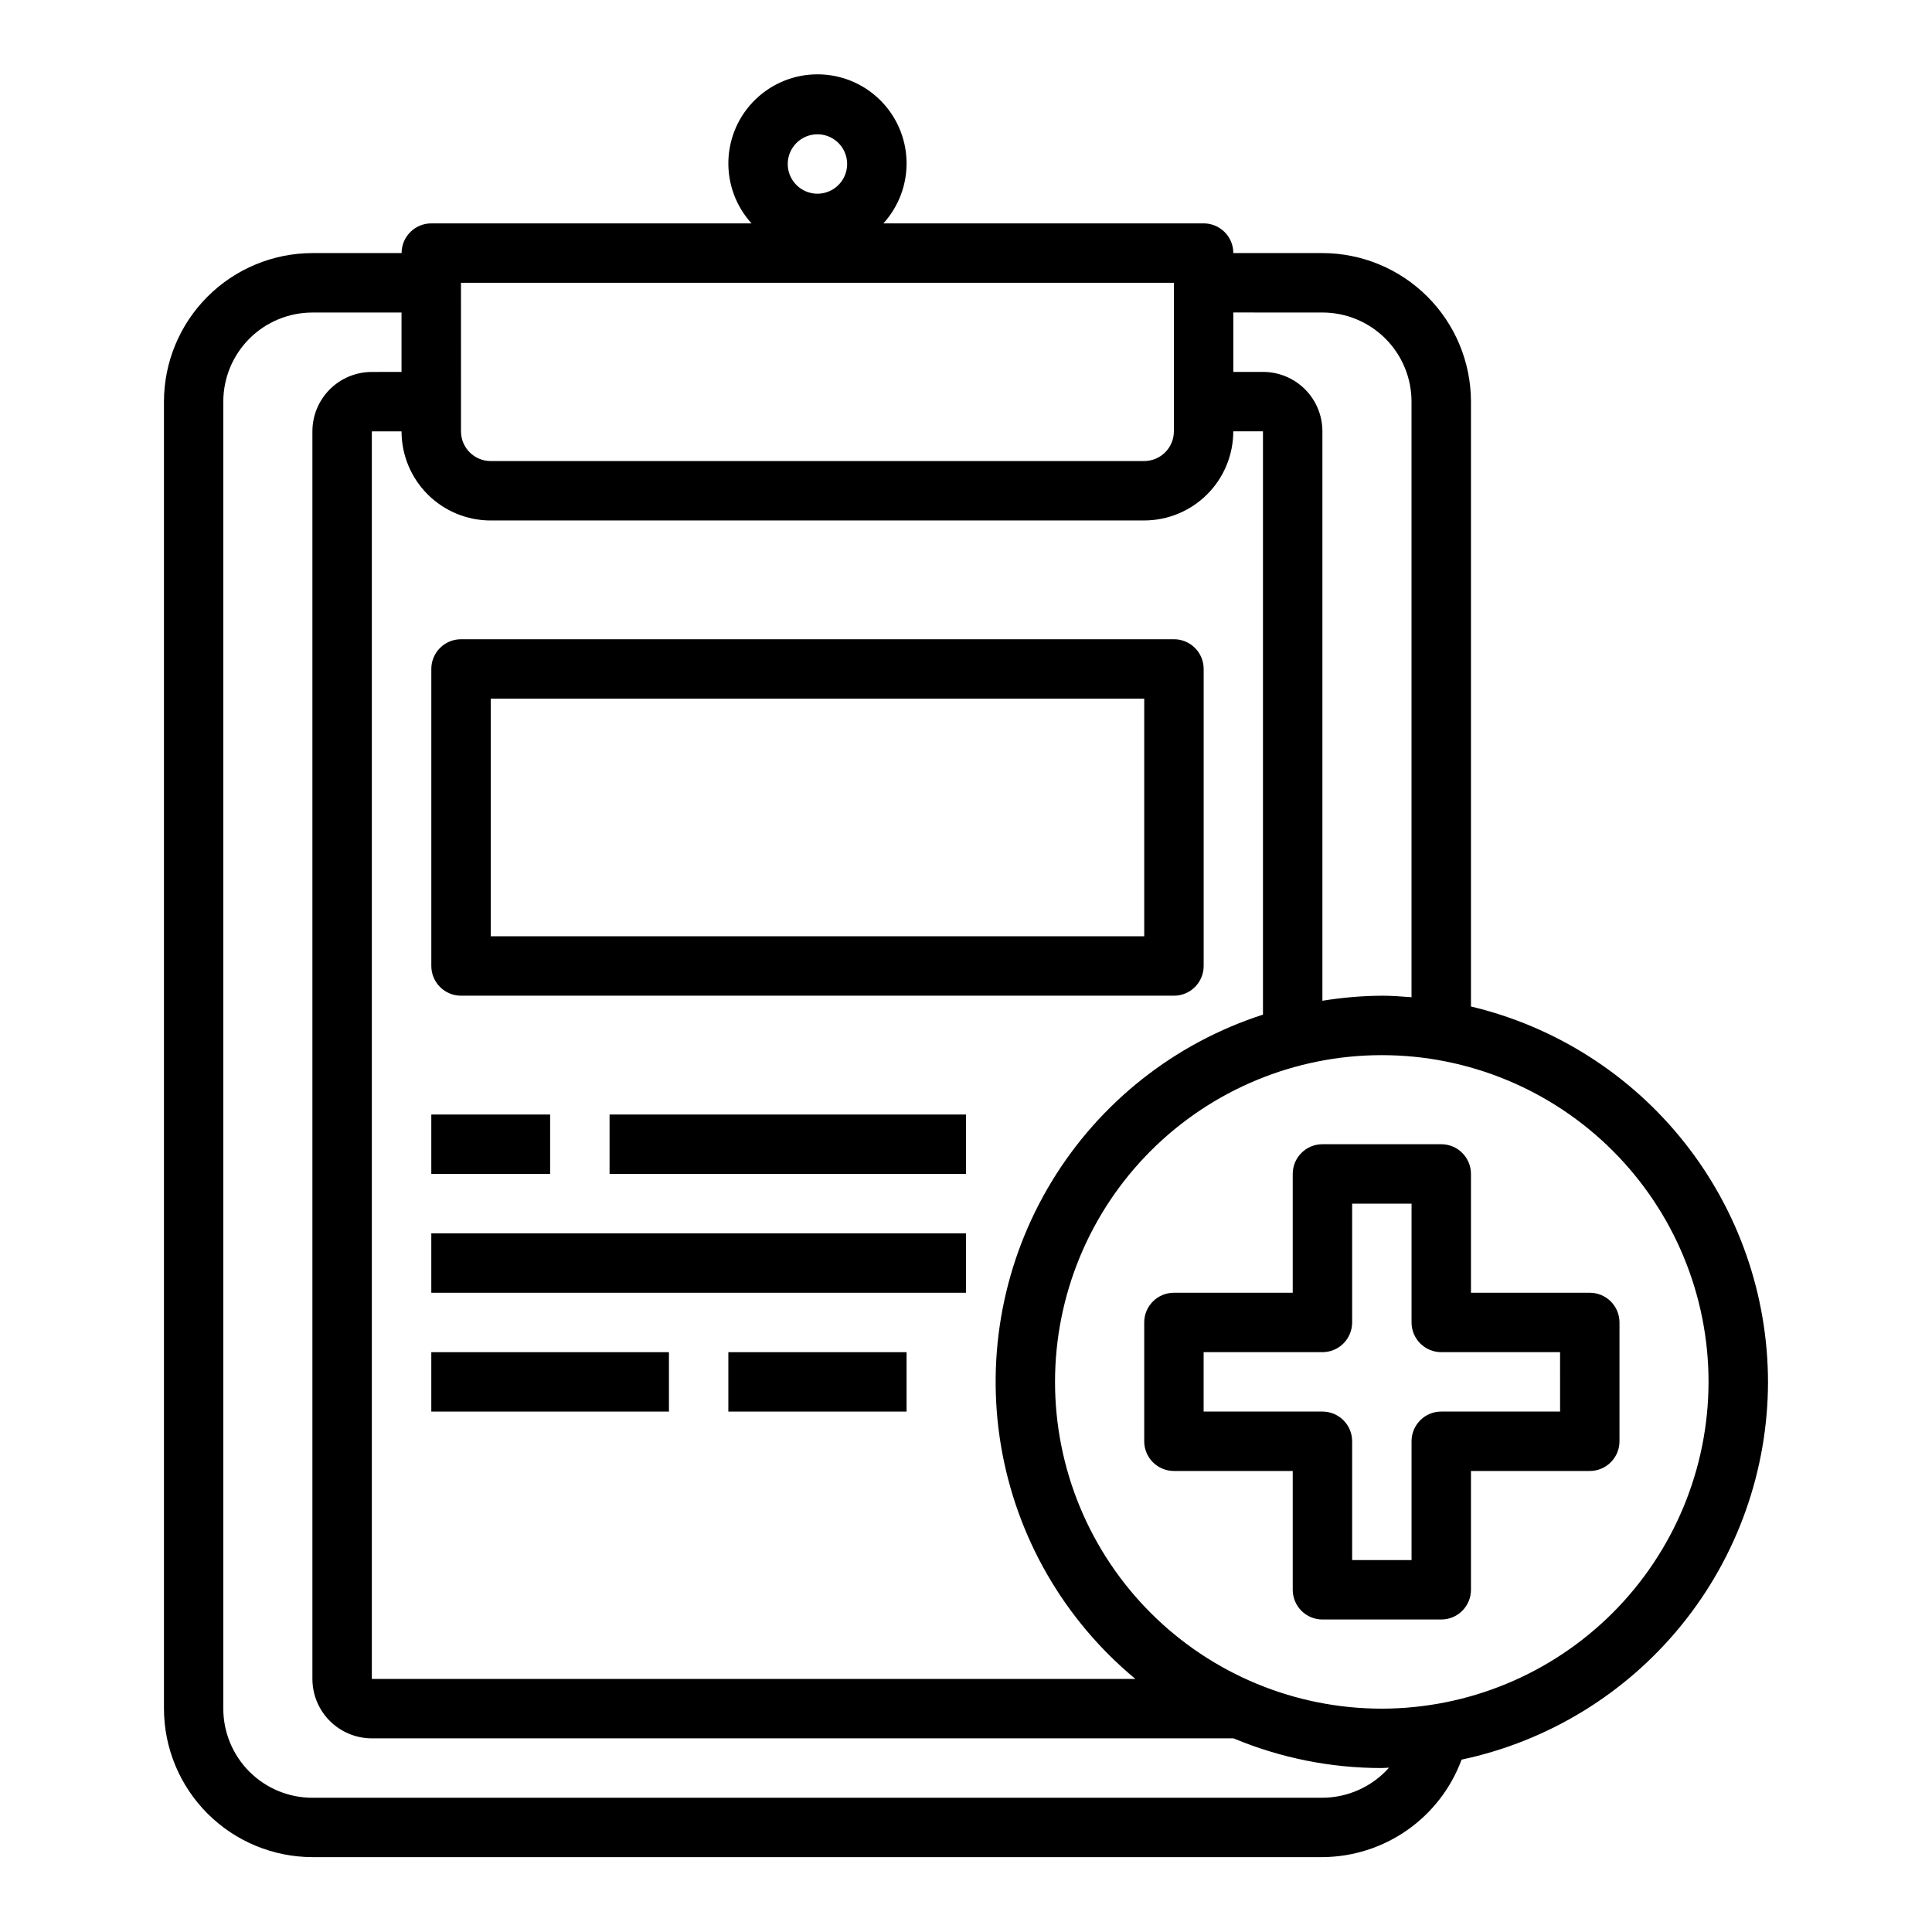 <?xml version="1.0" encoding="UTF-8"?>
<!-- Uploaded to: ICON Repo, www.svgrepo.com, Generator: ICON Repo Mixer Tools -->
<svg fill="#000000" width="800px" height="800px" version="1.1" viewBox="144 144 512 512" xmlns="http://www.w3.org/2000/svg">
 <g>
  <path d="m612.54 510.21c-0.039-23.016-7.828-45.344-22.109-63.391s-34.223-30.758-56.609-36.09v-160.3c-0.016-10.434-4.164-20.438-11.543-27.816-7.379-7.379-17.383-11.531-27.82-11.543h-23.613c0-2.09-0.832-4.09-2.305-5.566-1.477-1.477-3.481-2.305-5.566-2.305h-84.863c4.125-4.539 6.324-10.504 6.129-16.637-0.195-6.129-2.766-11.945-7.172-16.211-4.406-4.269-10.297-6.652-16.434-6.652-6.133 0-12.023 2.383-16.43 6.652-4.406 4.266-6.977 10.082-7.172 16.211-0.195 6.133 2.004 12.098 6.129 16.637h-84.863c-4.348 0-7.871 3.523-7.871 7.871h-23.617c-10.434 0.012-20.438 4.164-27.816 11.543-7.379 7.379-11.531 17.383-11.543 27.816v346.37c0.012 10.434 4.164 20.438 11.543 27.816 7.379 7.379 17.383 11.531 27.816 11.543h267.65c8.047-0.047 15.887-2.543 22.473-7.16 6.59-4.617 11.613-11.133 14.402-18.676 22.949-4.875 43.535-17.473 58.312-35.695 14.781-18.219 22.863-40.961 22.895-64.422zm-251.91-330.62c3.188 0 6.055 1.918 7.273 4.859s0.547 6.328-1.707 8.578c-2.25 2.254-5.637 2.926-8.578 1.707s-4.859-4.09-4.859-7.273c0-4.348 3.523-7.871 7.871-7.871zm133.82 47.23c6.266 0 12.273 2.488 16.699 6.918 4.43 4.43 6.918 10.438 6.918 16.699v157.84c-2.606-0.203-5.211-0.402-7.871-0.402-5.273 0.039-10.539 0.488-15.746 1.336v-150.91c0-4.176-1.656-8.18-4.609-11.133-2.953-2.953-6.957-4.609-11.133-4.609h-7.871v-15.746zm-228.29-7.871h188.93v39.359c0 2.09-0.828 4.09-2.305 5.566-1.477 1.477-3.477 2.309-5.566 2.309h-173.18c-4.348 0-7.871-3.527-7.871-7.875zm7.871 62.977h173.18c6.262 0 12.27-2.488 16.699-6.918 4.43-4.426 6.918-10.434 6.918-16.699h7.871v154.58c-23.359 7.535-43.23 23.227-55.977 44.203-12.746 20.977-17.523 45.84-13.453 70.047 4.07 24.207 16.715 46.145 35.621 61.797h-202.35v-330.62h7.871c0 6.266 2.488 12.273 6.918 16.699 4.43 4.43 10.434 6.918 16.699 6.918zm220.41 338.5h-267.65c-6.262 0-12.27-2.488-16.699-6.914-4.426-4.43-6.914-10.438-6.914-16.699v-346.37c0-6.262 2.488-12.27 6.914-16.699 4.43-4.43 10.438-6.918 16.699-6.918h23.617v15.742l-7.871 0.004c-4.176 0-8.18 1.656-11.133 4.609s-4.613 6.957-4.613 11.133v330.62c0 4.176 1.66 8.18 4.613 11.133s6.957 4.613 11.133 4.613h228.35c12.449 5.203 25.805 7.879 39.297 7.871 0.645 0 1.273-0.086 1.922-0.094-4.488 5.047-10.914 7.941-17.668 7.965zm15.742-23.617 0.004 0.004c-22.965 0-44.992-9.125-61.23-25.363-16.238-16.238-25.363-38.266-25.363-61.23 0-22.965 9.125-44.992 25.363-61.23 16.238-16.238 38.266-25.363 61.23-25.363 22.965 0 44.992 9.125 61.23 25.363 16.238 16.238 25.363 38.266 25.363 61.23-0.027 22.957-9.16 44.965-25.395 61.199s-38.242 25.367-61.199 25.395z"/>
  <path d="m565.31 486.59h-31.488v-31.488c0-2.086-0.832-4.09-2.309-5.566-1.477-1.477-3.477-2.305-5.566-2.305h-31.488c-4.348 0-7.871 3.523-7.871 7.871v31.488h-31.488c-4.348 0-7.871 3.523-7.871 7.871v31.488c0 2.09 0.828 4.09 2.305 5.566 1.477 1.477 3.481 2.309 5.566 2.309h31.488v31.488c0 2.086 0.832 4.09 2.305 5.566 1.477 1.477 3.481 2.305 5.566 2.305h31.488c2.09 0 4.09-0.828 5.566-2.305 1.477-1.477 2.309-3.481 2.309-5.566v-31.488h31.488c2.086 0 4.09-0.832 5.566-2.309 1.477-1.477 2.305-3.477 2.305-5.566v-31.488c0-2.086-0.828-4.09-2.305-5.566-1.477-1.473-3.481-2.305-5.566-2.305zm-7.871 31.488h-31.492c-4.348 0-7.871 3.523-7.871 7.871v31.488h-15.742v-31.488c0-2.086-0.832-4.09-2.309-5.566-1.473-1.473-3.477-2.305-5.566-2.305h-31.484v-15.742h31.488-0.004c2.09 0 4.094-0.832 5.566-2.309 1.477-1.473 2.309-3.477 2.309-5.566v-31.484h15.742v31.488-0.004c0 2.09 0.832 4.094 2.305 5.566 1.477 1.477 3.481 2.309 5.566 2.309h31.488z"/>
  <path d="m266.18 407.87h188.93c2.09 0 4.09-0.828 5.566-2.305 1.477-1.477 2.309-3.481 2.309-5.566v-78.723c0-2.086-0.832-4.09-2.309-5.566-1.477-1.477-3.477-2.305-5.566-2.305h-188.93c-4.348 0-7.875 3.523-7.875 7.871v78.723c0 2.086 0.832 4.09 2.309 5.566 1.477 1.477 3.477 2.305 5.566 2.305zm7.871-78.719 173.18-0.004v62.977h-173.18z"/>
  <path d="m258.3 439.36h31.488v15.742h-31.488z"/>
  <path d="m305.54 439.36h94.465v15.742h-94.465z"/>
  <path d="m258.3 470.85h141.7v15.742h-141.7z"/>
  <path d="m258.3 502.34h62.977v15.742h-62.977z"/>
  <path d="m337.02 502.34h47.23v15.742h-47.23z"/>
 </g>
</svg>
